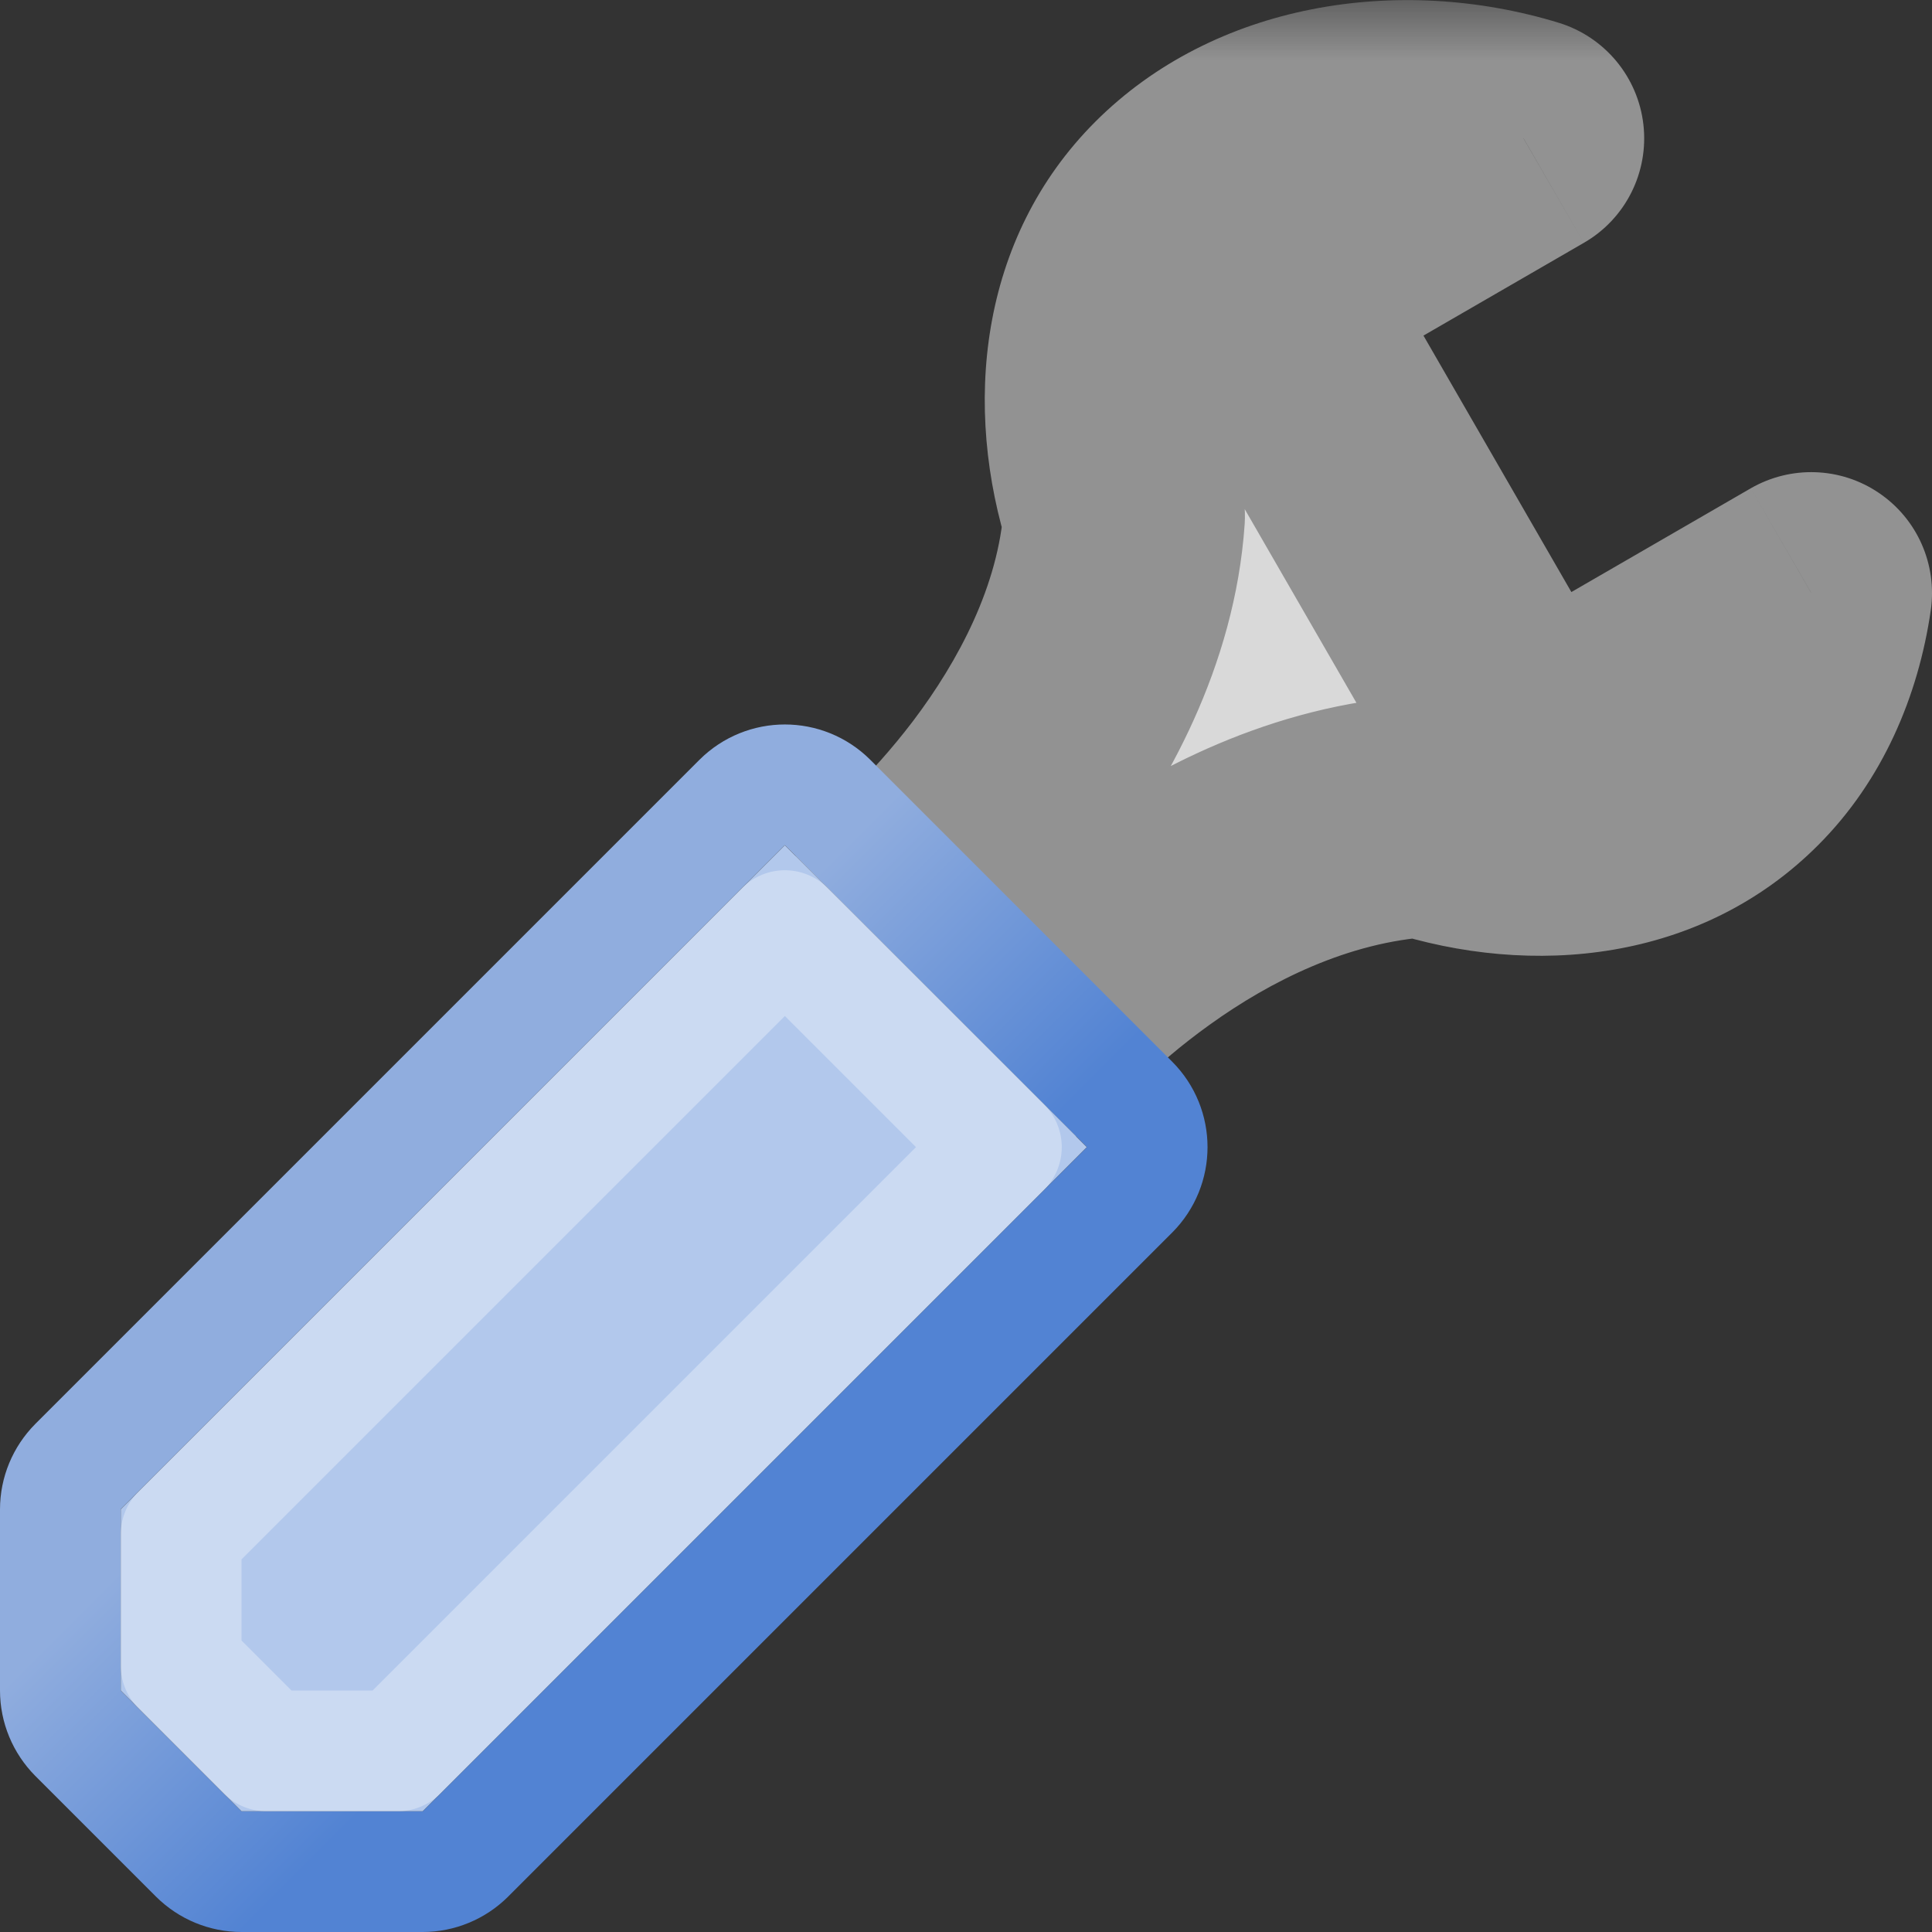 <svg width="16" height="16" viewBox="0 0 16 16" fill="none" xmlns="http://www.w3.org/2000/svg">
<rect x="0" y="0" width="16" height="16" fill="#333333" stroke="none"/>
<g clip-path="url(#clip0_414_6718)">
<mask id="path-1-outside-1_414_6718" maskUnits="userSpaceOnUse" x="6.5" y="0" width="10" height="10" fill="black">
<rect fill="white" x="6.5" width="10" height="10"/>
<path fill-rule="evenodd" clip-rule="evenodd" d="M9.777 1.716C10.45 1.043 11.571 0.825 12.617 1.145L11.289 1.913C10.811 2.189 10.647 2.801 10.922 3.28L12.148 5.404C12.423 5.882 13.035 6.046 13.513 5.77L15 4.91C14.922 5.449 14.703 5.938 14.349 6.293C13.716 6.926 12.744 7.068 11.795 6.76C9.893 6.877 8.5 8.5 8.5 8.5L7.5 7.5C7.5 7.5 9.185 6.109 9.31 4.271C9.003 3.322 9.145 2.349 9.777 1.716Z"/>
</mask>
<path fill-rule="evenodd" clip-rule="evenodd" d="M9.777 1.716C10.45 1.043 11.571 0.825 12.617 1.145L11.289 1.913C10.811 2.189 10.647 2.801 10.922 3.28L12.148 5.404C12.423 5.882 13.035 6.046 13.513 5.77L15 4.91C14.922 5.449 14.703 5.938 14.349 6.293C13.716 6.926 12.744 7.068 11.795 6.76C9.893 6.877 8.5 8.5 8.5 8.5L7.5 7.5C7.5 7.5 9.185 6.109 9.31 4.271C9.003 3.322 9.145 2.349 9.777 1.716Z" fill="#D9D9D9"/>
<path d="M12.617 1.145L13.117 2.011C13.462 1.812 13.655 1.428 13.61 1.032C13.565 0.637 13.29 0.306 12.91 0.189L12.617 1.145ZM9.777 1.716L9.07 1.009L9.07 1.009L9.777 1.716ZM11.289 1.913L11.789 2.779L11.289 1.913ZM10.922 3.28L10.056 3.779L10.922 3.28ZM12.148 5.404L13.014 4.904L13.014 4.904L12.148 5.404ZM13.513 5.77L13.012 4.904L13.513 5.77ZM15 4.91L15.99 5.053C16.044 4.674 15.878 4.297 15.56 4.082C15.243 3.867 14.831 3.853 14.499 4.044L15 4.91ZM14.349 6.293L13.642 5.586L13.642 5.586L14.349 6.293ZM11.795 6.76L12.104 5.809C11.984 5.77 11.858 5.754 11.733 5.762L11.795 6.76ZM8.5 8.5L7.793 9.207C7.99 9.404 8.26 9.51 8.538 9.499C8.816 9.489 9.077 9.363 9.259 9.151L8.5 8.5ZM7.5 7.5L6.863 6.729C6.646 6.908 6.515 7.171 6.501 7.452C6.488 7.734 6.594 8.008 6.793 8.207L7.5 7.5ZM9.31 4.271L10.308 4.339C10.316 4.212 10.301 4.085 10.262 3.963L9.31 4.271ZM12.91 0.189C11.584 -0.217 10.054 0.024 9.07 1.009L10.485 2.422C10.845 2.062 11.558 1.867 12.324 2.101L12.91 0.189ZM11.789 2.779L13.117 2.011L12.116 0.28L10.788 1.047L11.789 2.779ZM11.789 2.78C11.788 2.779 11.788 2.779 11.788 2.779C11.788 2.779 11.789 2.78 11.789 2.78C11.789 2.781 11.788 2.78 11.789 2.779C11.789 2.778 11.789 2.778 11.789 2.778C11.789 2.779 11.789 2.779 11.788 2.779C11.788 2.78 11.788 2.779 11.789 2.779L10.788 1.047C9.832 1.6 9.505 2.823 10.056 3.779L11.789 2.78ZM13.014 4.904L11.789 2.78L10.056 3.779L11.281 5.903L13.014 4.904ZM13.012 4.904C13.011 4.905 13.011 4.905 13.012 4.904C13.012 4.904 13.013 4.904 13.013 4.904C13.014 4.904 13.014 4.904 13.013 4.904C13.012 4.904 13.012 4.904 13.013 4.904C13.014 4.904 13.014 4.905 13.014 4.905C13.015 4.906 13.014 4.905 13.014 4.904L11.281 5.903C11.833 6.861 13.057 7.188 14.013 6.636L13.012 4.904ZM14.499 4.044L13.012 4.904L14.013 6.636L15.5 5.776L14.499 4.044ZM15.057 6.999C15.591 6.465 15.887 5.764 15.99 5.053L14.01 4.767C13.957 5.135 13.816 5.412 13.642 5.586L15.057 6.999ZM11.486 7.711C12.691 8.102 14.09 7.968 15.057 6.999L13.642 5.586C13.342 5.885 12.797 6.034 12.104 5.809L11.486 7.711ZM11.733 5.762C10.522 5.837 9.517 6.384 8.851 6.861C8.512 7.105 8.242 7.344 8.055 7.523C7.961 7.614 7.887 7.69 7.834 7.746C7.808 7.774 7.787 7.797 7.771 7.815C7.763 7.823 7.757 7.831 7.752 7.836C7.75 7.839 7.747 7.842 7.746 7.844C7.745 7.845 7.744 7.846 7.743 7.846C7.743 7.847 7.742 7.847 7.742 7.848C7.742 7.848 7.742 7.848 7.742 7.848C7.742 7.848 7.741 7.849 8.5 8.5C9.259 9.151 9.258 9.152 9.258 9.152C9.258 9.152 9.258 9.152 9.258 9.152C9.258 9.153 9.258 9.153 9.257 9.153C9.257 9.154 9.257 9.154 9.256 9.154C9.256 9.155 9.256 9.155 9.256 9.155C9.256 9.154 9.258 9.152 9.261 9.149C9.267 9.142 9.278 9.131 9.293 9.114C9.324 9.081 9.374 9.03 9.44 8.966C9.574 8.838 9.771 8.663 10.017 8.487C10.523 8.123 11.167 7.801 11.857 7.758L11.733 5.762ZM9.207 7.793L8.207 6.793L6.793 8.207L7.793 9.207L9.207 7.793ZM7.5 7.5C8.137 8.271 8.137 8.271 8.137 8.271C8.137 8.271 8.137 8.271 8.138 8.27C8.138 8.27 8.138 8.27 8.139 8.27C8.139 8.269 8.14 8.268 8.141 8.267C8.144 8.265 8.146 8.263 8.149 8.261C8.155 8.256 8.162 8.25 8.171 8.242C8.188 8.227 8.212 8.206 8.241 8.181C8.299 8.129 8.377 8.056 8.47 7.963C8.656 7.779 8.903 7.512 9.156 7.178C9.648 6.527 10.226 5.534 10.308 4.339L8.313 4.203C8.269 4.846 7.942 5.468 7.561 5.972C7.376 6.215 7.194 6.411 7.06 6.545C6.993 6.612 6.939 6.661 6.904 6.693C6.887 6.708 6.874 6.72 6.867 6.726C6.864 6.729 6.861 6.73 6.861 6.731C6.86 6.731 6.861 6.731 6.861 6.731C6.861 6.731 6.862 6.73 6.862 6.73C6.862 6.73 6.862 6.73 6.863 6.729C6.863 6.729 6.863 6.729 6.863 6.729C6.863 6.729 6.863 6.729 7.5 7.5ZM9.07 1.009C8.104 1.976 7.969 3.374 8.359 4.579L10.262 3.963C10.037 3.269 10.186 2.722 10.485 2.422L9.07 1.009Z" fill="#929292" mask="url(#path-1-outside-1_414_6718)"/>
<path d="M0.5 12.5C0.5 12.367 0.553 12.24 0.646 12.146L6.146 6.646C6.342 6.451 6.658 6.451 6.854 6.646L9.354 9.146C9.549 9.342 9.549 9.658 9.354 9.854L3.854 15.354C3.76 15.447 3.633 15.5 3.5 15.5H2C1.867 15.5 1.74 15.447 1.646 15.354L0.646 14.354C0.553 14.26 0.5 14.133 0.5 14V12.5Z" stroke="url(#paint0_linear_414_6718)" stroke-linejoin="round"/>
<path d="M1 12.5V14L2 15H3.5L9 9.5L6.5 7L1 12.5Z" fill="#B2C8EC"/>
<path d="M6.5 7.707L1.5 12.707V13.793L2.207 14.5H3.293L8.293 9.5L6.5 7.707Z" stroke="white" stroke-opacity="0.33" stroke-linejoin="round"/>
</g>
<defs>
<linearGradient id="paint0_linear_414_6718" x1="3" y1="11" x2="5" y2="13" gradientUnits="userSpaceOnUse">
<stop stop-color="#90ADDE"/>
<stop offset="1" stop-color="#5283D3"/>
</linearGradient>
<clipPath id="clip0_414_6718">
<rect width="16" height="16" fill="white"/>
</clipPath>
</defs>
</svg>
